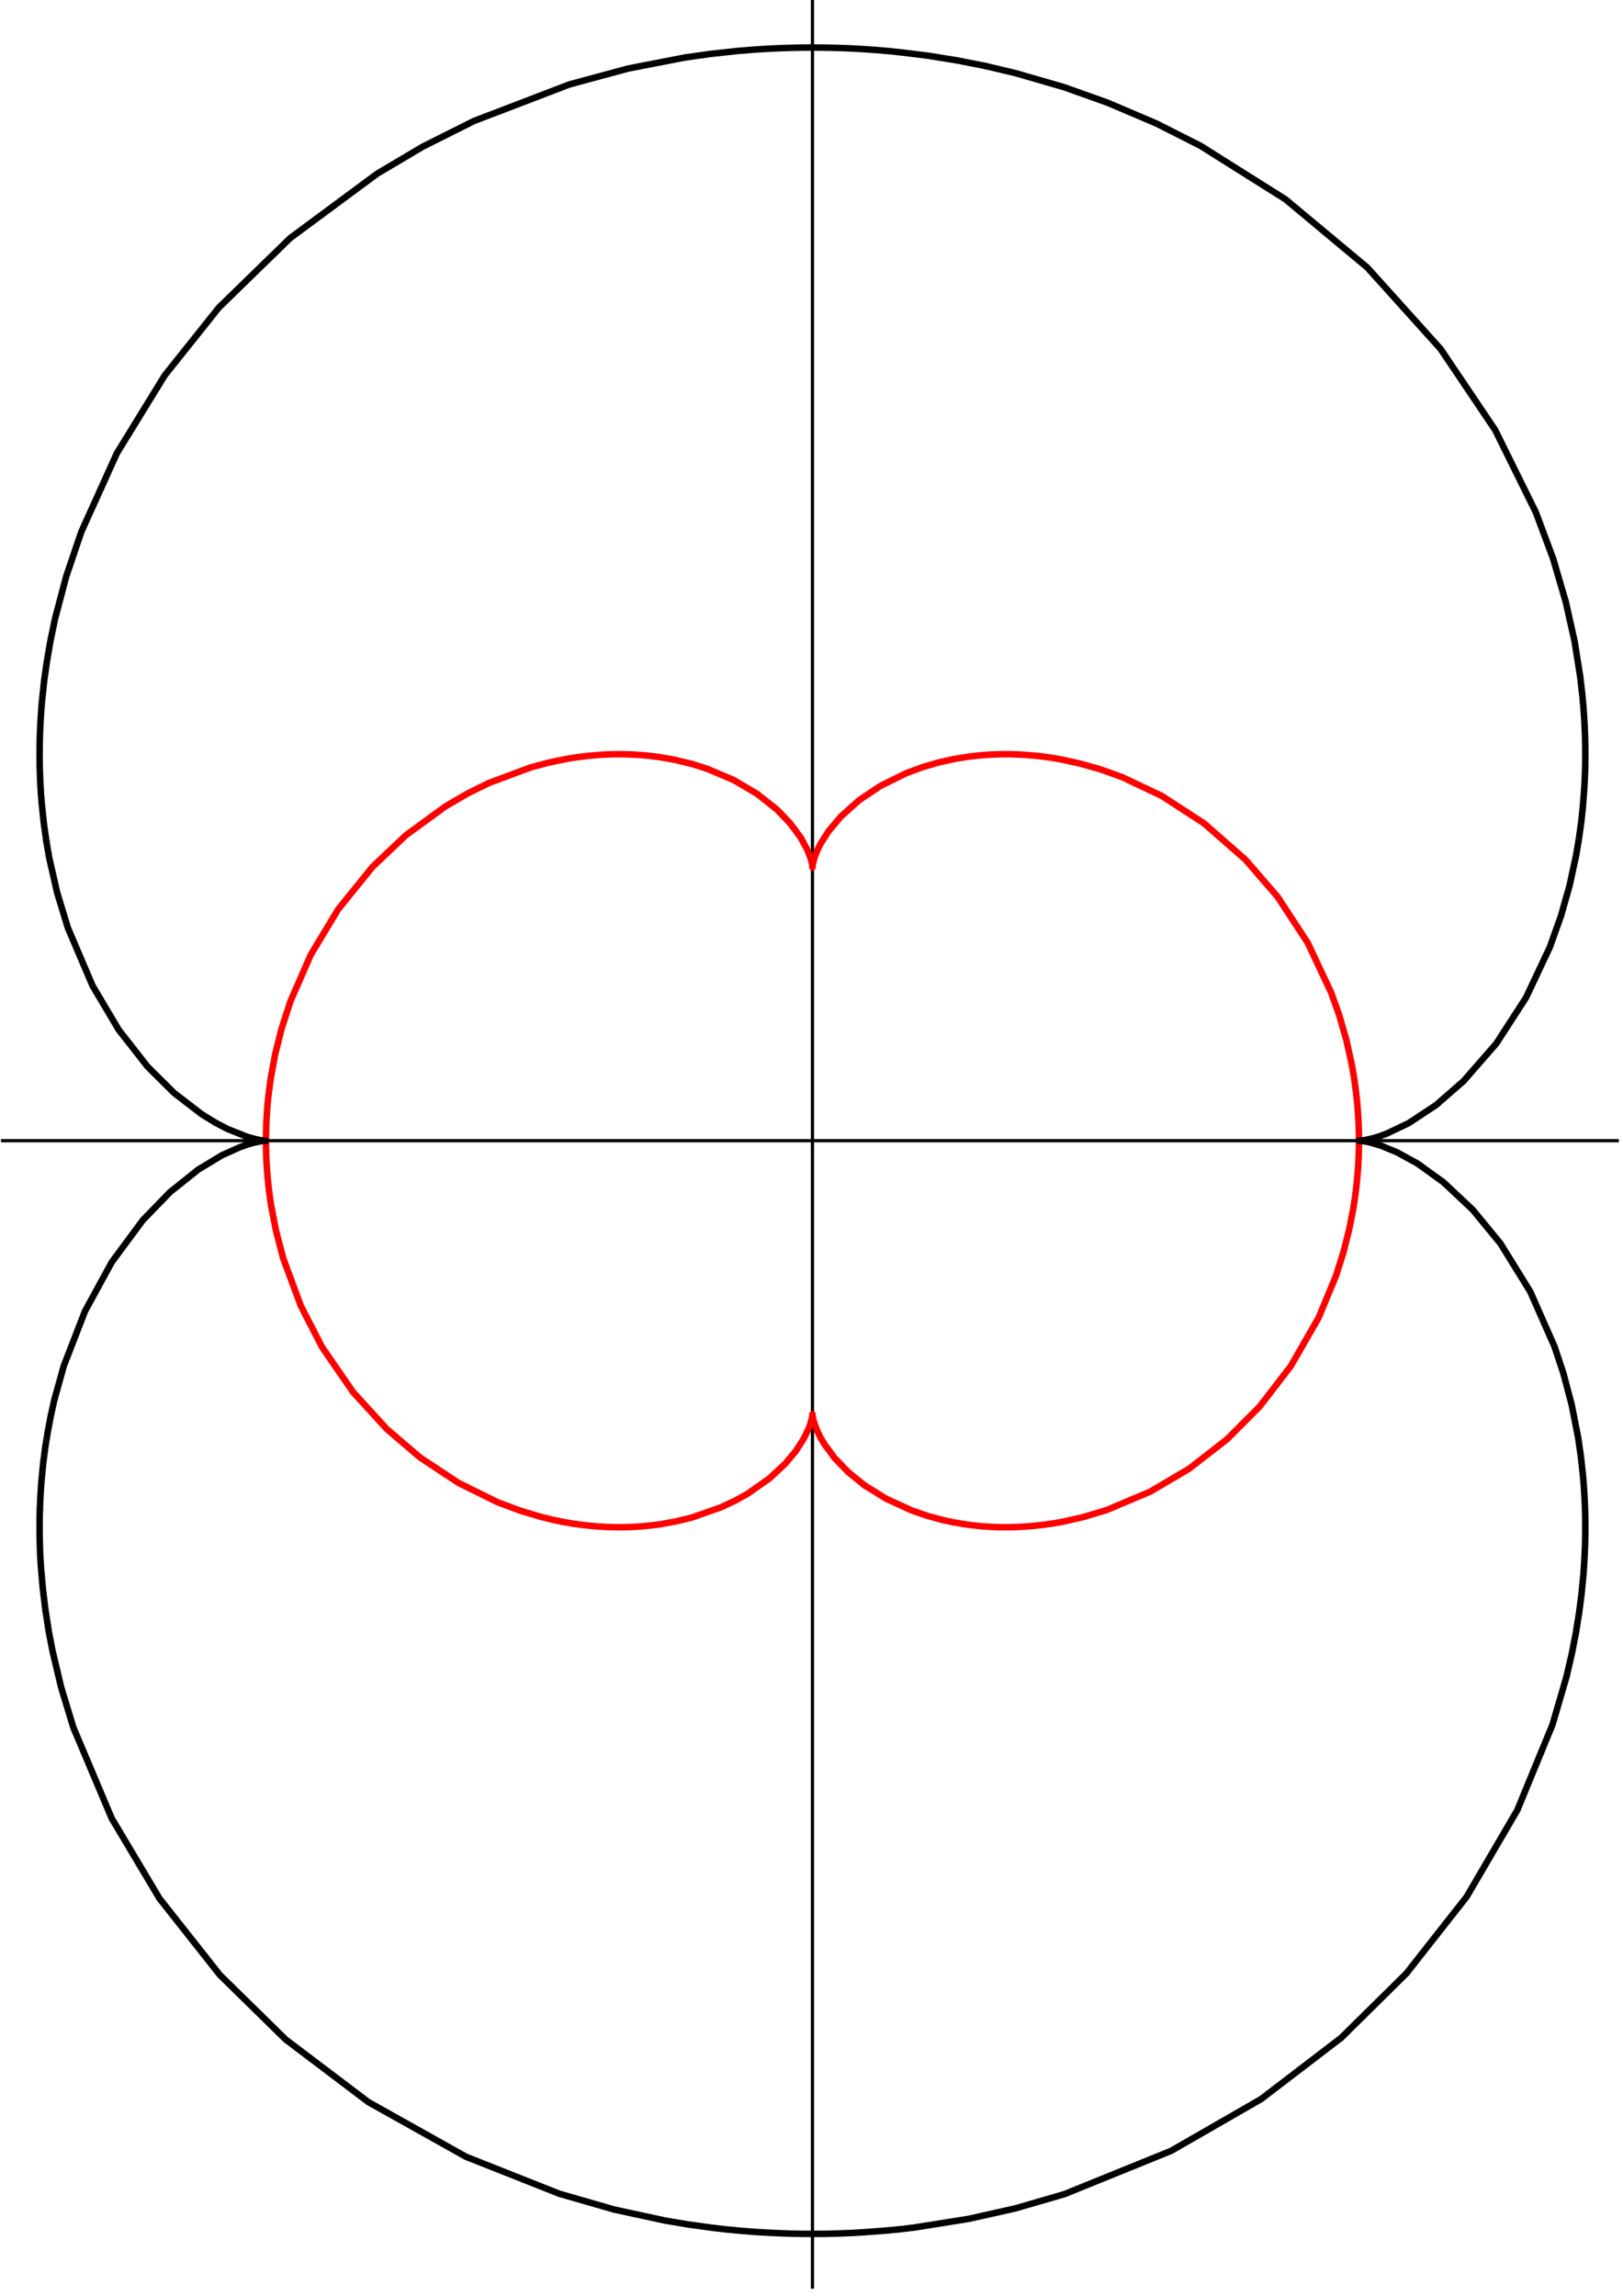 <?xml version="1.0" encoding="UTF-8"?>
<svg xmlns="http://www.w3.org/2000/svg" xmlns:xlink="http://www.w3.org/1999/xlink" width="124.75" height="176.44" viewBox="0 0 124.75 176.44">
<defs>
<clipPath id="clip-0">
<path clip-rule="nonzero" d="M 0.074 87 L 124.43 87 L 124.43 89 L 0.074 89 Z M 0.074 87 "/>
</clipPath>
<clipPath id="clip-1">
<path clip-rule="nonzero" d="M 62 0 L 63 0 L 63 175.883 L 62 175.883 Z M 62 0 "/>
</clipPath>
</defs>
<g clip-path="url(#clip-0)">
<path fill="none" stroke-width="2.5" stroke-linecap="round" stroke-linejoin="round" stroke="rgb(0%, 0%, 0%)" stroke-opacity="1" stroke-miterlimit="10" d="M 0.015 882.195 L 1247.516 882.195 " transform="matrix(0.1, 0, 0, -0.1, 0.073, 175.882)"/>
</g>
<g clip-path="url(#clip-1)">
<path fill="none" stroke-width="2.5" stroke-linecap="round" stroke-linejoin="round" stroke="rgb(0%, 0%, 0%)" stroke-opacity="1" stroke-miterlimit="10" d="M 623.746 0.068 L 623.746 1764.282 " transform="matrix(0.1, 0, 0, -0.1, 0.073, 175.882)"/>
</g>
<path fill="none" stroke-width="5" stroke-linecap="round" stroke-linejoin="round" stroke="rgb(100%, 0%, 0%)" stroke-opacity="1" stroke-miterlimit="10" d="M 1043.825 882.195 L 1043.786 887.054 L 1043.668 891.521 L 1043.472 896.655 L 1043.198 901.475 L 1042.571 910.096 L 1041.591 919.383 L 1040.22 929.571 L 1038.378 940.308 L 1034.185 959.353 L 1028.66 978.633 L 1022.351 996.227 L 1004.403 1034.317 L 981.283 1069.624 L 956.596 1098.151 L 924.777 1126.052 L 892.173 1147.213 L 861.804 1161.594 L 844.64 1167.747 L 829.122 1172.096 L 814.78 1175.231 L 806.747 1176.603 L 799.419 1177.582 L 793.071 1178.249 L 786.174 1178.758 L 782.726 1178.954 L 779.081 1179.111 L 775.633 1179.189 L 772.498 1179.228 L 769.049 1179.189 L 765.836 1179.111 L 762.349 1178.993 L 758.587 1178.797 L 754.942 1178.523 L 751.102 1178.17 L 744.401 1177.426 L 732.724 1175.545 L 720.576 1172.841 L 708.154 1169.197 L 695.81 1164.612 L 676.138 1154.933 L 659.523 1143.804 L 645.573 1131.264 L 636.011 1119.9 L 630.055 1110.495 L 628.017 1106.498 L 626.372 1102.619 L 625.353 1099.758 L 624.569 1097.093 L 624.255 1095.761 " transform="matrix(0.1, 0, 0, -0.1, 0.073, 175.882)"/>
<path fill="none" stroke-width="5" stroke-linecap="round" stroke-linejoin="round" stroke="rgb(100%, 0%, 0%)" stroke-opacity="1" stroke-miterlimit="10" d="M 624.255 1095.761 L 624.06 1094.703 L 623.903 1093.763 L 623.824 1093.136 L 623.785 1092.9 L 623.785 1092.665 L 623.746 1092.509 L 623.746 1092.195 L 623.746 1092.626 L 623.707 1092.861 L 623.628 1093.449 L 623.55 1094.115 L 623.158 1096.231 L 622.335 1099.21 L 619.71 1105.989 L 614.537 1115.433 L 606.543 1126.17 L 596.511 1136.633 L 581.268 1148.702 L 563.242 1159.361 L 542.669 1168.06 L 531.188 1171.704 L 517.707 1174.957 L 505.599 1177.073 L 498.545 1177.974 L 495.136 1178.288 L 491.962 1178.562 L 489.023 1178.758 L 485.731 1178.954 L 482.4 1179.072 L 478.834 1179.189 L 475.7 1179.228 L 472.251 1179.189 L 468.999 1179.111 L 466.02 1179.032 L 462.18 1178.836 L 458.536 1178.562 L 451.639 1177.974 L 444.154 1177.073 L 435.964 1175.819 L 420.995 1172.763 L 407.084 1169.04 L 374.951 1157.049 " transform="matrix(0.1, 0, 0, -0.1, 0.073, 175.882)"/>
<path fill="none" stroke-width="5" stroke-linecap="round" stroke-linejoin="round" stroke="rgb(100%, 0%, 0%)" stroke-opacity="1" stroke-miterlimit="10" d="M 374.951 1157.049 L 358.924 1149.172 L 341.564 1139.062 L 311.234 1116.922 L 285.528 1092.548 L 259.155 1059.945 L 238.151 1025.108 L 222.516 989.331 L 215.736 968.405 L 210.838 948.969 L 207.429 930.433 L 205.979 919.892 L 204.921 910.174 L 204.294 901.592 L 204.02 896.733 L 203.863 892.187 L 203.745 887.367 L 203.706 882.979 L 203.706 877.923 L 203.824 873.143 L 203.98 868.401 L 204.255 863.307 L 204.607 858.487 L 204.96 854.098 L 206.018 843.91 L 207.507 833.212 L 211.348 813.305 L 216.912 791.909 L 230.471 755.309 L 246.89 723.45 L 270.597 689.084 L 296.539 660.634 L 322.128 638.768 L 351.635 619.254 L 381.574 604.441 L 398.816 597.975 L 414.882 593.155 L 423.503 591.039 L 431.654 589.315 L 439.021 588.022 L 446.78 586.925 L 451.169 586.454 L 455.127 586.063 L 459.084 585.749 L 462.729 585.514 L 464.727 585.396 L 466.961 585.318 L 469.155 585.24 L 471.467 585.2 L 473.505 585.161 L 475.7 585.161 " transform="matrix(0.1, 0, 0, -0.1, 0.073, 175.882)"/>
<path fill="none" stroke-width="5" stroke-linecap="round" stroke-linejoin="round" stroke="rgb(100%, 0%, 0%)" stroke-opacity="1" stroke-miterlimit="10" d="M 475.7 585.161 L 477.737 585.161 L 479.579 585.2 L 483.027 585.279 L 486.201 585.436 L 489.65 585.631 L 493.373 585.906 L 500.779 586.65 L 507.441 587.552 L 519.745 589.824 L 530.874 592.568 L 553.406 600.444 L 564.731 605.773 L 574.293 611.142 L 590.751 622.741 L 602.82 633.988 L 610.932 643.667 L 617.045 653.189 L 620.846 661.026 L 622.179 664.671 L 622.962 667.492 L 623.276 668.746 L 623.472 669.765 L 623.589 670.509 L 623.668 671.176 L 623.707 671.45 L 623.746 671.685 L 623.746 672.155 L 623.746 671.842 L 623.785 671.646 L 623.785 671.411 L 623.864 670.784 L 623.981 670.039 L 624.334 668.197 L 624.961 665.885 L 627.469 659.106 L 629.781 654.365 L 632.602 649.505 L 640.635 638.533 L 651.373 627.404 L 663.834 617.333 " transform="matrix(0.1, 0, 0, -0.1, 0.073, 175.882)"/>
<path fill="none" stroke-width="5" stroke-linecap="round" stroke-linejoin="round" stroke="rgb(100%, 0%, 0%)" stroke-opacity="1" stroke-miterlimit="10" d="M 663.834 617.333 L 680.37 607.067 L 699.768 598.171 L 712.072 593.9 L 724.377 590.569 L 731.352 589.08 L 738.131 587.865 L 744.48 586.925 L 751.337 586.141 L 754.942 585.827 L 758.979 585.553 L 762.701 585.357 L 766.189 585.24 L 768.227 585.2 L 770.343 585.161 L 774.183 585.161 L 776.338 585.2 L 778.337 585.24 L 780.57 585.318 L 782.961 585.396 L 786.683 585.631 L 790.798 585.906 L 799.223 586.768 L 807.139 587.826 L 814.545 589.08 L 831.513 592.842 L 849.891 598.367 L 883.474 612.553 L 913.373 630.187 L 942.489 652.836 L 967.333 677.72 L 991.472 709.03 L 1012.829 746.218 L 1026.034 778.037 L 1031.952 796.69 L 1036.34 814.167 L 1039.397 829.724 L 1040.808 838.776 L 1041.827 847.005 L 1042.689 855.783 L 1043.081 860.603 L 1043.355 865.188 L 1043.551 869.42 L 1043.668 873.339 L 1043.786 877.61 L 1043.825 882.195 " transform="matrix(0.1, 0, 0, -0.1, 0.073, 175.882)"/>
<path fill="none" stroke-width="5" stroke-linecap="round" stroke-linejoin="round" stroke="rgb(0%, 0%, 0%)" stroke-opacity="1" stroke-miterlimit="10" d="M 1043.825 882.195 L 1044.374 882.195 L 1045.04 882.234 L 1046.02 882.352 L 1047.391 882.547 L 1049.194 882.861 L 1053.347 883.762 L 1058.794 885.33 L 1064.868 887.524 L 1081.914 895.636 L 1102.918 909.469 L 1124.157 927.965 L 1149.393 956.884 L 1172.318 992.309 L 1190.5 1030.868 L 1199.121 1055.007 L 1205.744 1078.441 L 1210.759 1101.639 L 1213.032 1115.237 L 1214.796 1128.012 L 1215.971 1139.454 L 1216.951 1152.229 L 1217.304 1158.734 L 1217.617 1165.827 L 1217.735 1172.527 L 1217.813 1178.719 L 1217.735 1185.655 L 1217.617 1192.238 L 1217.343 1199.488 L 1216.912 1207.364 L 1216.363 1215.241 L 1215.619 1223.587 L 1213.894 1238.635 L 1209.545 1266.026 L 1202.765 1296.317 L 1193.047 1329.548 L 1179.802 1365.051 L 1148.531 1428.337 L 1106.602 1490.604 L 1050.212 1553.224 L 987.318 1605.656 L 922.034 1646.762 L 888.333 1663.808 L 850.753 1679.836 L 817.249 1691.787 L 779.865 1702.603 L 756.784 1708.089 " transform="matrix(0.1, 0, 0, -0.1, 0.073, 175.882)"/>
<path fill="none" stroke-width="5" stroke-linecap="round" stroke-linejoin="round" stroke="rgb(0%, 0%, 0%)" stroke-opacity="1" stroke-miterlimit="10" d="M 756.784 1708.089 L 735.192 1712.36 L 712.621 1716.005 L 692.087 1718.552 L 682.33 1719.571 L 671.749 1720.472 L 662.619 1721.099 L 652.548 1721.648 L 641.85 1722.039 L 636.011 1722.157 L 630.564 1722.235 L 620.807 1722.275 L 610.344 1722.157 L 600.156 1721.843 L 594.395 1721.608 L 588.988 1721.334 L 578.055 1720.629 L 566.338 1719.688 L 545.256 1717.376 L 526.054 1714.672 L 482.165 1706.169 L 436.983 1693.943 L 363.587 1665.846 L 324.205 1646.096 L 289.289 1625.406 L 222.398 1575.913 L 167.537 1522.502 L 125.843 1470.266 L 89.125 1410.546 L 61.812 1350.199 L 50.134 1315.754 L 41.67 1283.699 L 38.065 1266.457 L 35.283 1250.273 L 33.206 1235.657 L 31.56 1220.296 L 30.933 1212.498 L 30.384 1203.877 L 30.032 1196.118 L 29.797 1188.868 L 29.757 1184.754 L 29.718 1180.443 L 29.757 1172.763 L 29.836 1168.53 L 29.953 1164.573 L 30.11 1160.301 L 30.345 1155.756 L 30.737 1148.741 L 31.364 1141.139 L 32.971 1126.013 L 34.891 1112.337 " transform="matrix(0.1, 0, 0, -0.1, 0.073, 175.882)"/>
<path fill="none" stroke-width="5" stroke-linecap="round" stroke-linejoin="round" stroke="rgb(0%, 0%, 0%)" stroke-opacity="1" stroke-miterlimit="10" d="M 34.891 1112.337 L 37.046 1099.836 L 43.198 1072.798 L 51.506 1045.602 L 70.394 1001.322 L 90.536 967.386 L 112.637 939.172 L 133.131 918.834 L 154.331 902.533 L 165.029 895.949 L 174.003 891.286 L 188.933 885.291 L 194.85 883.605 L 199.513 882.626 L 200.963 882.43 L 202.217 882.273 L 202.648 882.234 L 203.04 882.234 L 203.275 882.195 L 203.706 882.195 L 203.471 882.195 L 203.236 882.156 L 202.922 882.156 L 202.021 882.077 L 200.767 881.92 L 199.356 881.685 L 195.046 880.823 L 190.069 879.452 L 183.76 877.257 L 169.967 871.066 L 151.706 860.054 L 129.957 842.695 L 109.071 821.142 L 85.245 788.97 L 64.594 751.194 L 48.293 709.108 L 41.043 683.049 L 38.182 670.196 L 35.91 658.048 L 34.029 646.488 L 32.383 633.478 L 31.09 620.155 L 30.58 612.749 L 30.188 605.813 L 29.914 599.112 " transform="matrix(0.1, 0, 0, -0.1, 0.073, 175.882)"/>
<path fill="none" stroke-width="5" stroke-linecap="round" stroke-linejoin="round" stroke="rgb(0%, 0%, 0%)" stroke-opacity="1" stroke-miterlimit="10" d="M 29.914 599.112 L 29.757 592.763 L 29.718 587.003 L 29.718 580.694 L 29.836 573.797 L 30.071 566.43 L 30.384 560.121 L 30.855 553.068 L 32.187 537.942 L 34.225 521.17 L 36.733 505.221 L 39.593 490.252 L 46.372 461.763 L 55.66 431.237 L 85.128 361.446 L 121.846 299.845 L 168.242 241.104 L 218.871 191.455 L 282.432 143.373 L 357.435 101.365 L 429.264 72.916 L 471.311 60.807 L 510.419 52.343 L 528.288 49.325 L 547.372 46.7 L 557.325 45.563 L 568.376 44.505 L 578.564 43.682 L 587.93 43.095 L 596.864 42.664 L 606.308 42.311 L 615.752 42.115 L 626.136 42.076 L 635.11 42.154 L 644.75 42.429 L 653.802 42.781 L 662.031 43.251 L 681.115 44.701 L 691.97 45.759 L 702.08 46.974 L 744.049 53.675 L 779.787 61.708 L 817.445 72.641 L 899.54 105.95 L 968.587 145.685 L 1030.227 192.826 L 1080.269 242.24 L 1126.626 301.216 L 1165.499 367.676 L 1192.577 433.431 L 1203.392 470.502 " transform="matrix(0.1, 0, 0, -0.1, 0.073, 175.882)"/>
<path fill="none" stroke-width="5" stroke-linecap="round" stroke-linejoin="round" stroke="rgb(0%, 0%, 0%)" stroke-opacity="1" stroke-miterlimit="10" d="M 1203.392 470.502 L 1207.429 487.979 L 1210.603 504.202 L 1213.032 519.485 L 1214.835 533.318 L 1216.324 548.522 L 1216.912 556.79 L 1217.304 564.588 L 1217.617 572.073 L 1217.696 575.835 L 1217.774 579.949 L 1217.813 587.199 L 1217.696 593.939 L 1217.617 597.779 L 1217.5 601.816 L 1217.147 608.908 L 1216.677 616.51 L 1216.01 624.74 L 1214.482 638.768 L 1212.366 653.62 L 1207.272 679.522 L 1200.963 703.348 L 1194.105 724.038 L 1175.452 766.242 L 1152.568 803.195 L 1131.289 829.097 L 1108.718 850.297 L 1088.968 864.561 L 1073.176 873.221 L 1060.793 878.355 L 1052.093 880.902 L 1048.763 881.607 L 1047.195 881.842 L 1046.02 881.999 L 1045.079 882.116 L 1044.687 882.156 L 1044.335 882.156 L 1044.099 882.195 L 1043.825 882.195 " transform="matrix(0.1, 0, 0, -0.1, 0.073, 175.882)"/>
</svg>
